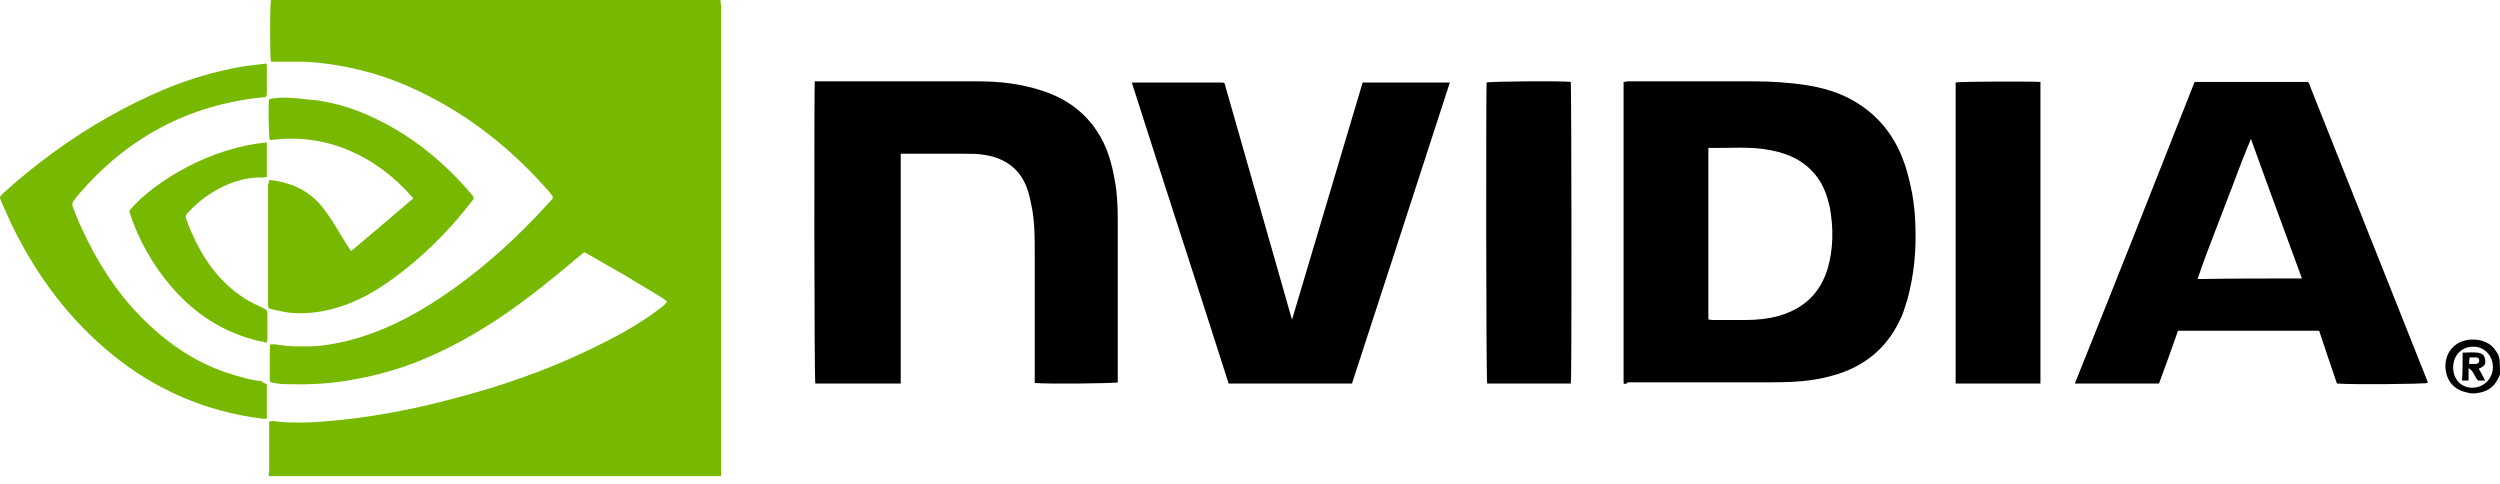 <svg width="160" height="31" viewBox="0 0 160 31" fill="none" xmlns="http://www.w3.org/2000/svg">
<g>
<path d="M17.191 30.474C17.191 30.36 17.229 30.208 17.229 30.094C17.229 29.182 17.229 28.232 17.229 27.32C17.229 27.206 17.229 27.092 17.229 26.978C17.305 26.978 17.38 26.94 17.418 26.94C18.519 27.092 19.619 27.054 20.72 26.978C23.604 26.75 26.413 26.218 29.221 25.458C32.105 24.698 34.952 23.71 37.646 22.418C39.24 21.658 40.758 20.86 42.162 19.797C42.352 19.645 42.542 19.531 42.694 19.303C42.542 19.189 42.428 19.075 42.276 18.999C41.555 18.543 40.796 18.125 40.075 17.669C39.202 17.175 38.367 16.681 37.494 16.187C37.456 16.187 37.419 16.149 37.381 16.149C37.267 16.225 37.153 16.339 37.001 16.453C35.483 17.745 33.965 18.961 32.333 20.101C30.436 21.392 28.462 22.494 26.337 23.292C25.009 23.786 23.642 24.128 22.238 24.356C20.91 24.584 19.582 24.622 18.215 24.584C17.988 24.584 17.76 24.546 17.532 24.508C17.305 24.47 17.267 24.47 17.267 24.204C17.267 23.558 17.267 22.912 17.267 22.266C17.267 22.19 17.267 22.152 17.305 22.038C17.418 22.038 17.532 22.038 17.608 22.038C18.481 22.19 19.316 22.19 20.189 22.152C21.213 22.076 22.2 21.848 23.187 21.544C24.971 20.974 26.602 20.101 28.159 19.075C30.777 17.327 33.092 15.237 35.179 12.919C35.217 12.881 35.255 12.843 35.293 12.805C35.407 12.691 35.407 12.577 35.293 12.463C35.179 12.311 35.066 12.159 34.914 12.007C32.599 9.423 29.904 7.295 26.754 5.814C25.122 5.016 23.377 4.484 21.593 4.18C20.834 4.066 20.037 3.952 19.278 3.952C18.709 3.952 18.139 3.952 17.532 3.952C17.456 3.952 17.418 3.952 17.343 3.952C17.267 3.686 17.267 0.304 17.343 0C26.906 0 36.47 0 46.109 0C46.109 0.152 46.147 0.266 46.147 0.418C46.147 3.458 46.147 6.498 46.147 9.537C46.147 16.377 46.147 23.178 46.147 30.018C46.147 30.17 46.147 30.322 46.147 30.474C36.432 30.474 26.83 30.474 17.191 30.474Z" fill="#77B900"/>
<path d="M160 23.938C159.962 24.052 159.924 24.166 159.848 24.28C159.583 24.812 159.127 25.078 158.558 25.154C158.33 25.192 158.102 25.192 157.875 25.116C156.964 24.926 156.471 24.242 156.509 23.292C156.584 22.418 157.192 21.81 158.102 21.734C158.824 21.696 159.431 21.924 159.81 22.57C159.886 22.684 159.924 22.798 159.962 22.95C160 23.292 160 23.634 160 23.938ZM159.545 23.482C159.545 22.76 158.975 22.152 158.254 22.19C157.533 22.19 157.002 22.76 157.002 23.52C157.002 24.28 157.533 24.85 158.292 24.812C159.013 24.774 159.545 24.204 159.545 23.482Z" fill="black"/>
<path d="M103.909 24.546C103.909 18.125 103.909 11.703 103.909 5.244C104.022 5.244 104.098 5.206 104.212 5.206C106.869 5.206 109.525 5.206 112.182 5.206C113.396 5.206 114.573 5.282 115.749 5.472C117.078 5.7 118.292 6.118 119.393 6.954C120.645 7.903 121.442 9.119 121.935 10.601C122.315 11.817 122.542 13.033 122.58 14.325C122.656 15.959 122.505 17.555 122.087 19.113C121.935 19.569 121.821 20.062 121.594 20.48C120.721 22.342 119.241 23.52 117.229 24.052C115.901 24.432 114.535 24.47 113.169 24.47C110.17 24.47 107.172 24.47 104.174 24.47C104.098 24.584 104.022 24.584 103.909 24.546ZM109.336 9.461C109.336 13.147 109.336 16.795 109.336 20.442C109.411 20.442 109.487 20.48 109.563 20.48C110.284 20.48 111.005 20.48 111.726 20.48C112.448 20.48 113.169 20.404 113.852 20.215C115.408 19.759 116.47 18.809 116.964 17.213C117.343 15.921 117.343 14.629 117.115 13.299C116.964 12.615 116.736 11.931 116.319 11.361C115.559 10.335 114.535 9.841 113.32 9.613C111.992 9.347 110.664 9.499 109.336 9.461Z" fill="black"/>
<path d="M57.646 24.546C55.787 24.546 54.003 24.546 52.181 24.546C52.105 24.318 52.105 5.662 52.143 5.206C52.219 5.206 52.295 5.206 52.371 5.206C55.787 5.206 59.202 5.206 62.618 5.206C63.984 5.206 65.312 5.358 66.603 5.776C68.083 6.232 69.335 7.067 70.208 8.397C70.853 9.347 71.157 10.449 71.347 11.551C71.498 12.349 71.536 13.185 71.536 14.021C71.536 17.403 71.536 20.785 71.536 24.166C71.536 24.28 71.536 24.394 71.536 24.47C71.309 24.546 66.792 24.584 66.223 24.508C66.223 24.394 66.223 24.242 66.223 24.09C66.223 21.468 66.223 18.847 66.223 16.225C66.223 15.313 66.223 14.363 66.071 13.451C65.995 13.071 65.919 12.653 65.806 12.273C65.388 10.905 64.439 10.145 63.035 9.917C62.618 9.841 62.238 9.841 61.821 9.841C60.531 9.841 59.24 9.841 57.95 9.841C57.874 9.841 57.798 9.841 57.646 9.841C57.646 14.781 57.646 19.683 57.646 24.546Z" fill="black"/>
<path d="M140.455 5.244C140.607 5.244 140.683 5.244 140.797 5.244C142.998 5.244 145.199 5.244 147.4 5.244C147.78 5.244 147.742 5.206 147.856 5.548C150.323 11.779 152.827 18.011 155.294 24.242C155.332 24.318 155.37 24.432 155.37 24.508C155.104 24.584 150.436 24.622 149.564 24.546C149.184 23.444 148.804 22.304 148.425 21.165C145.427 21.165 142.429 21.165 139.393 21.165C139.013 22.266 138.596 23.406 138.178 24.546C136.395 24.546 134.611 24.546 132.789 24.546C135.37 18.125 137.913 11.703 140.455 5.244ZM147.324 17.821C146.224 14.819 145.123 11.855 144.061 8.891C143.643 9.879 143.264 10.867 142.884 11.893C142.505 12.881 142.125 13.869 141.746 14.857C141.366 15.845 140.987 16.833 140.645 17.859C142.884 17.821 145.047 17.821 147.324 17.821Z" fill="black"/>
<path d="M82.694 20.442C84.212 15.389 85.692 10.335 87.21 5.282C89.07 5.282 90.891 5.282 92.789 5.282C90.702 11.741 88.614 18.125 86.527 24.546C83.908 24.546 81.29 24.546 78.633 24.546C76.584 18.125 74.497 11.741 72.447 5.32C72.447 5.282 72.485 5.282 72.485 5.282C72.485 5.282 72.485 5.282 72.523 5.282C74.421 5.282 76.28 5.282 78.178 5.282C78.216 5.282 78.292 5.282 78.368 5.32C79.81 10.373 81.252 15.427 82.694 20.48C82.656 20.442 82.694 20.442 82.694 20.442Z" fill="black"/>
<path d="M100.531 24.546C98.747 24.546 96.963 24.546 95.18 24.546C95.104 24.318 95.104 5.814 95.142 5.282C95.37 5.206 100.038 5.168 100.531 5.244C100.569 5.51 100.607 24.242 100.531 24.546Z" fill="black"/>
<path d="M17.077 24.584C17.077 25.344 17.077 26.028 17.077 26.788C16.963 26.788 16.849 26.826 16.735 26.788C13.168 26.332 9.98 24.964 7.172 22.684C4.439 20.442 2.39 17.707 0.834 14.553C0.568 14.021 0.34 13.451 0.075 12.881C-0.039 12.615 -0.039 12.615 0.189 12.387C1.213 11.437 2.314 10.563 3.452 9.727C5.654 8.131 7.969 6.801 10.473 5.738C12.105 5.054 13.775 4.56 15.521 4.256C16.014 4.18 16.508 4.142 17.039 4.066C17.077 4.142 17.077 4.218 17.077 4.294C17.077 4.826 17.077 5.396 17.077 5.928C17.077 6.194 17.039 6.232 16.773 6.232C12.029 6.726 8.158 8.815 5.046 12.425C4.933 12.539 4.857 12.691 4.743 12.805C4.629 12.957 4.591 13.109 4.667 13.261C4.857 13.755 5.046 14.249 5.274 14.705C6.223 16.757 7.399 18.619 8.955 20.215C10.549 21.848 12.371 23.14 14.534 23.862C15.255 24.09 15.976 24.318 16.735 24.394C16.849 24.508 16.963 24.546 17.077 24.584Z" fill="#77B900"/>
<path d="M130.588 24.546C128.766 24.546 126.983 24.546 125.161 24.546C125.161 18.125 125.161 11.703 125.161 5.282C125.389 5.206 130.133 5.206 130.588 5.244C130.588 11.703 130.588 18.087 130.588 24.546Z" fill="black"/>
<path d="M17.229 11.513C18.595 11.665 19.733 12.159 20.606 13.223C21.251 14.021 21.707 14.895 22.238 15.731C22.314 15.845 22.39 15.921 22.466 16.073C23.832 14.933 25.122 13.831 26.451 12.691C25.274 11.323 23.908 10.297 22.314 9.613C20.682 8.929 19.012 8.739 17.266 8.967C17.191 8.701 17.153 6.688 17.229 6.346C17.722 6.232 18.253 6.232 18.747 6.27C19.278 6.308 19.771 6.384 20.302 6.422C21.517 6.612 22.693 6.954 23.794 7.485C26.299 8.625 28.386 10.335 30.17 12.425C30.208 12.463 30.246 12.539 30.284 12.577C30.284 12.615 30.322 12.653 30.322 12.691C30.284 12.767 30.246 12.843 30.17 12.919C28.69 14.819 26.982 16.529 25.008 17.935C23.946 18.695 22.845 19.303 21.593 19.683C20.606 19.986 19.619 20.101 18.633 20.024C18.215 19.987 17.798 19.872 17.418 19.797C17.153 19.721 17.153 19.721 17.153 19.455C17.153 18.201 17.153 16.909 17.153 15.655C17.153 14.363 17.153 13.071 17.153 11.779C17.229 11.703 17.229 11.627 17.229 11.513Z" fill="#77B900"/>
<path d="M17.077 9.119C17.077 9.879 17.077 10.563 17.077 11.323C17.001 11.323 16.925 11.361 16.849 11.361C15.597 11.323 14.496 11.741 13.472 12.387C12.94 12.729 12.447 13.147 12.029 13.603C11.915 13.717 11.84 13.869 11.915 14.021C12.675 16.073 13.775 17.897 15.673 19.113C16.052 19.341 16.432 19.531 16.849 19.721C17.039 19.797 17.115 19.872 17.115 20.101C17.115 20.595 17.115 21.088 17.115 21.62C17.115 21.696 17.115 21.772 17.077 21.924C16.887 21.886 16.697 21.848 16.508 21.81C14.306 21.278 12.485 20.101 11.005 18.391C9.79 16.985 8.879 15.389 8.31 13.641C8.31 13.603 8.272 13.527 8.272 13.489C9.904 11.551 13.547 9.423 17.077 9.119Z" fill="#77B900"/>
<path d="M157.609 22.57C157.951 22.57 158.254 22.532 158.558 22.57C158.899 22.608 159.013 22.76 159.051 23.026C159.089 23.33 159.013 23.444 158.634 23.596C158.786 23.824 158.899 24.09 159.051 24.356C158.861 24.356 158.748 24.356 158.596 24.356C158.368 24.128 158.33 23.748 157.989 23.558C157.989 23.862 157.989 24.09 157.989 24.356C157.837 24.356 157.723 24.356 157.571 24.356C157.609 23.786 157.609 23.178 157.609 22.57ZM158.027 23.292C158.178 23.292 158.292 23.292 158.444 23.292C158.558 23.292 158.672 23.216 158.672 23.064C158.672 22.95 158.596 22.874 158.482 22.874C158.33 22.874 158.216 22.874 158.065 22.874C158.027 23.026 158.027 23.14 158.027 23.292Z" fill="black"/>
</g>
</svg>
